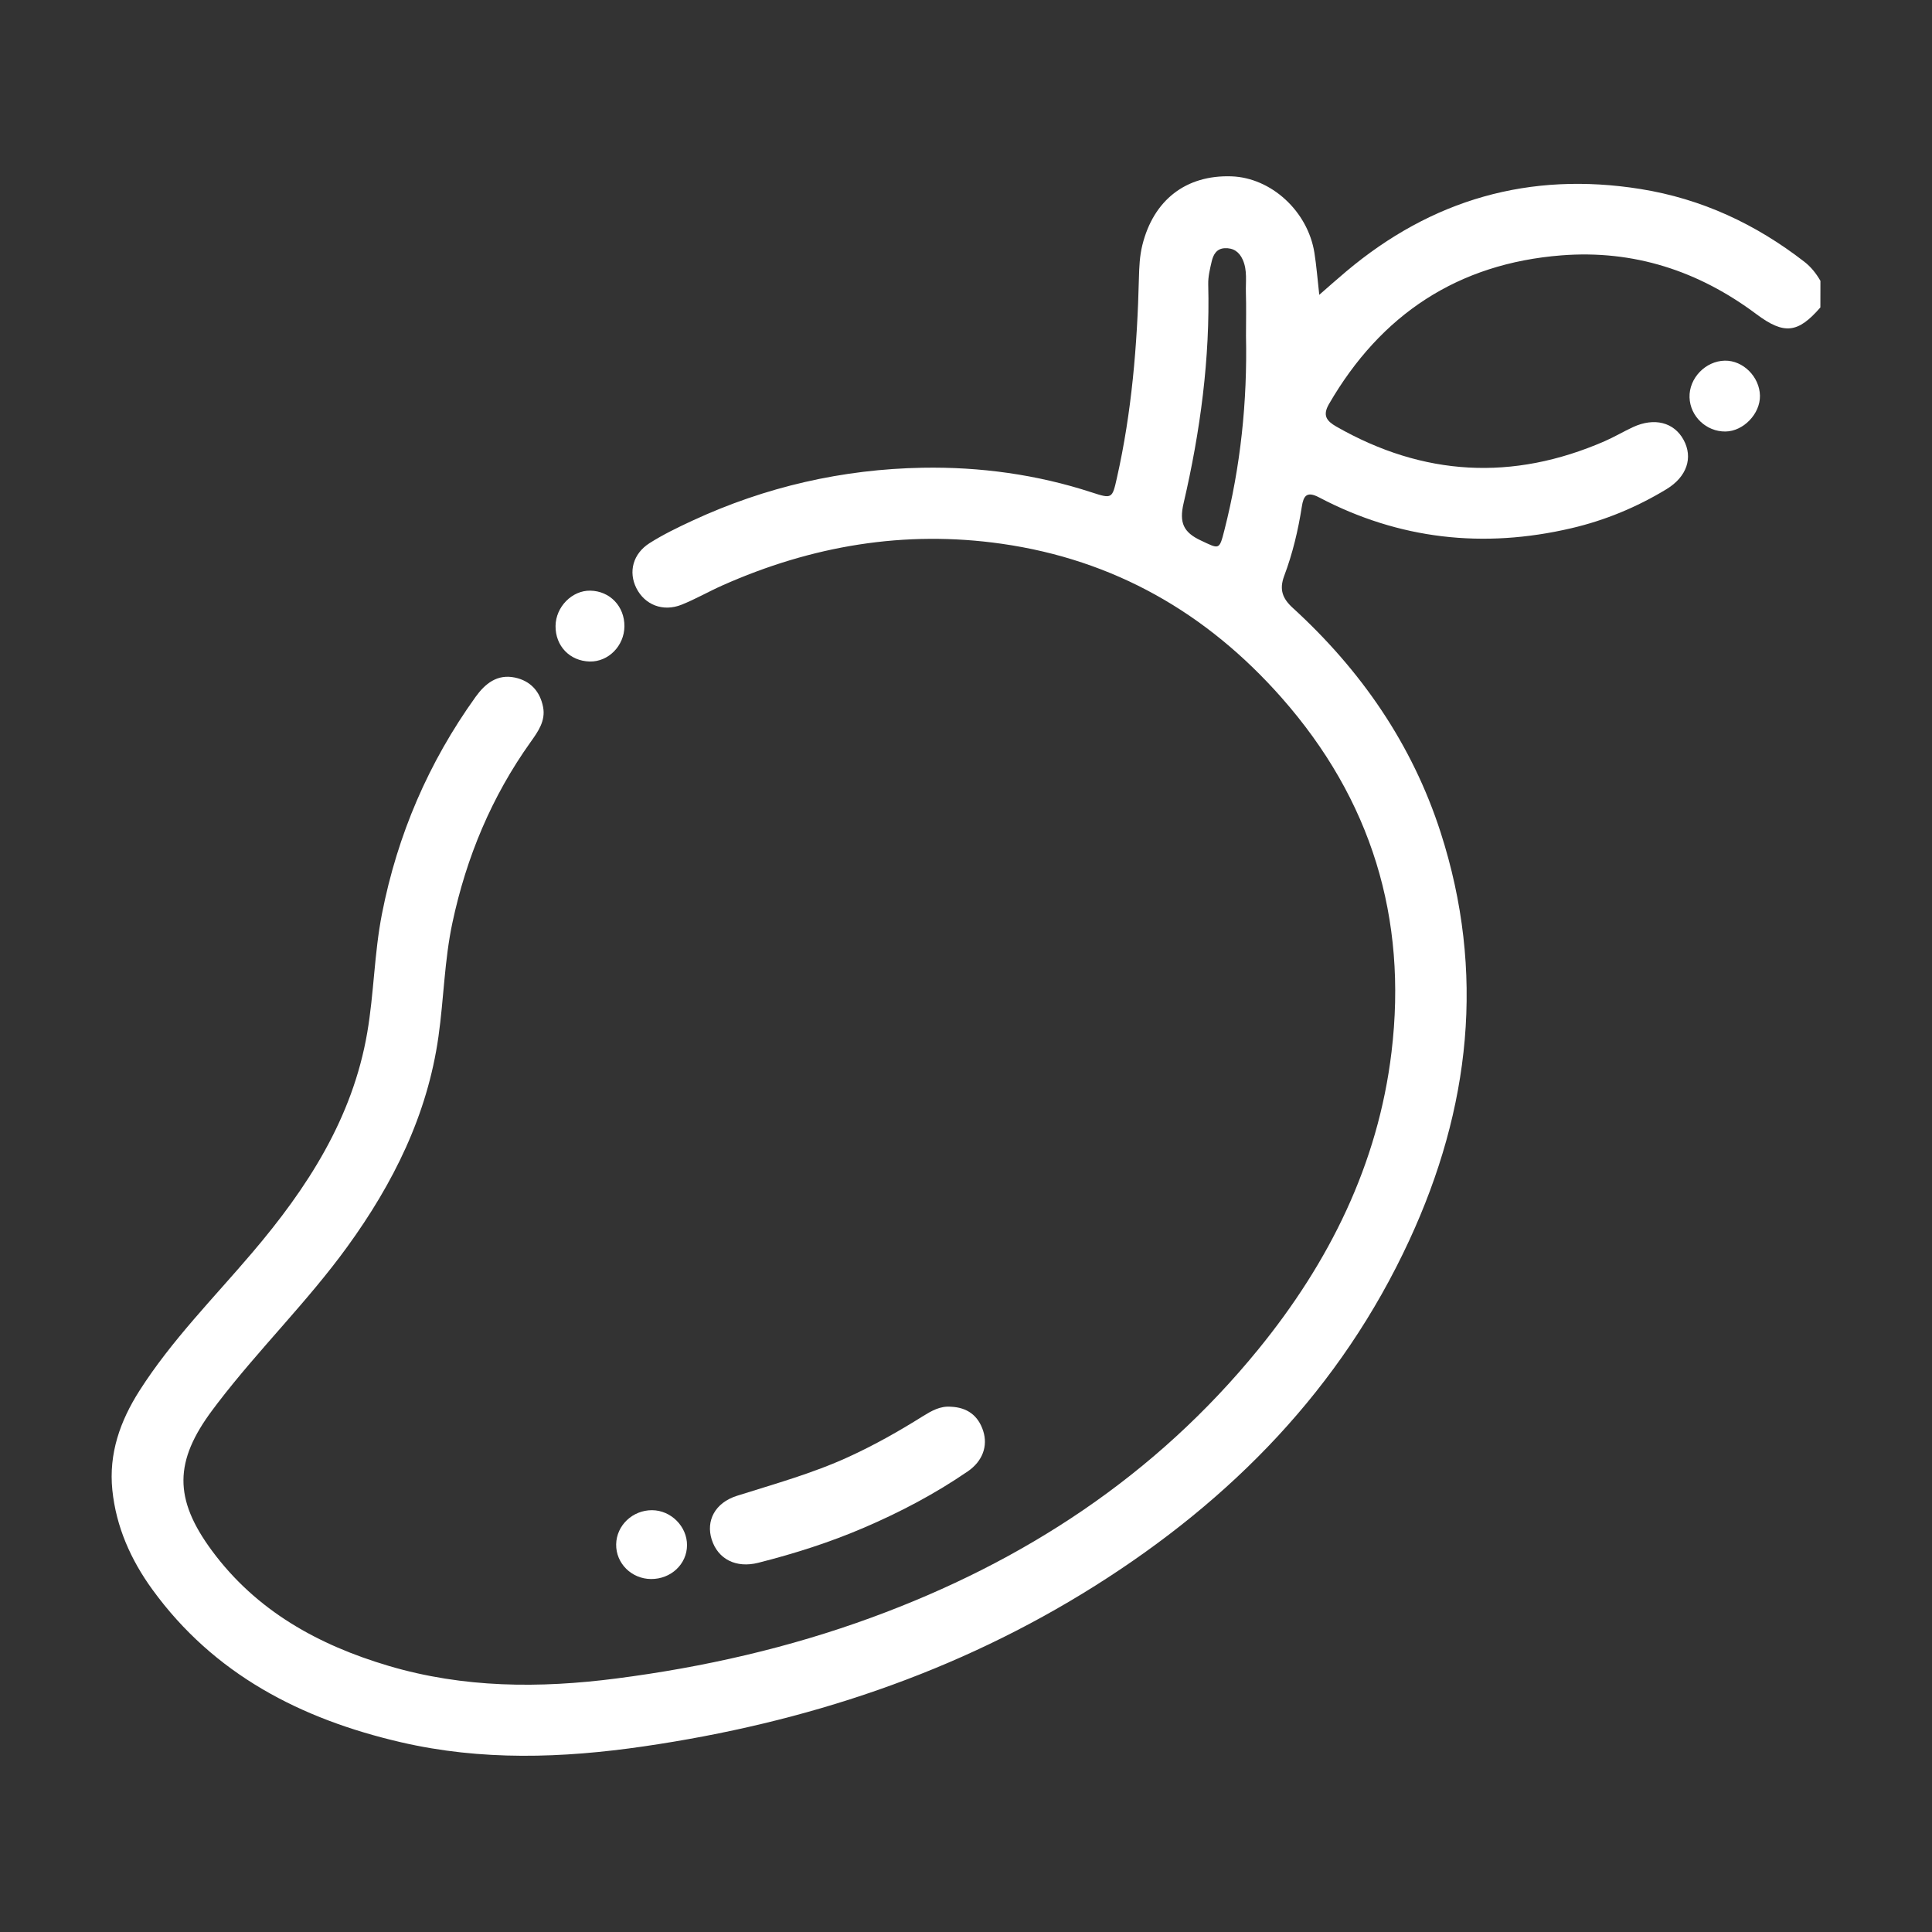 <?xml version="1.0" encoding="utf-8"?>
<!-- Generator: Adobe Illustrator 28.0.0, SVG Export Plug-In . SVG Version: 6.00 Build 0)  -->
<svg version="1.1" id="Layer_1" xmlns="http://www.w3.org/2000/svg" xmlns:xlink="http://www.w3.org/1999/xlink" x="0px" y="0px"
	 viewBox="0 0 400 400" style="enable-background:new 0 0 400 400;" xml:space="preserve">
<rect x="0" y="0" width="400" height="400" fill="#333333" stroke="none"/>
<style type="text/css">
	.st0{fill:#FFFFFF;}
</style>
<g>
	<path class="st0" d="M376.89,63.65c-4.62,5.31-7.46,5.72-13.25,1.39c-12-8.98-25.43-13.34-40.36-12.17
		c-21.43,1.68-37.39,12.22-48.14,30.8c-1.36,2.35-0.48,3.49,1.52,4.64c18.02,10.3,36.54,11.32,55.56,3.04c2-0.87,3.89-2,5.87-2.92
		c4.43-2.05,8.5-1,10.48,2.64c1.99,3.66,0.71,7.63-3.56,10.22c-6.13,3.72-12.71,6.45-19.71,8.08c-18.17,4.24-35.63,2.32-52.2-6.39
		c-2.58-1.36-3.23-0.28-3.57,1.91c-0.76,4.9-1.91,9.71-3.65,14.34c-1.05,2.8-0.38,4.67,1.79,6.64c14.1,12.89,24.7,28.19,30.59,46.45
		c9.35,29,6.15,57.18-6.49,84.49c-14.16,30.6-36.75,53.67-65,71.48c-28.66,18.06-60.07,28.41-93.49,33.28
		c-16.88,2.46-33.64,3.01-50.33-0.87c-20.64-4.79-38.66-14.03-51.42-31.63c-4.44-6.12-7.49-12.94-8.27-20.57
		c-0.77-7.55,1.61-14.29,5.61-20.56c6.65-10.44,15.37-19.2,23.33-28.56c11.42-13.41,20.79-27.84,23.83-45.57
		c1.4-8.14,1.45-16.46,3.05-24.6c3.21-16.4,9.65-31.36,19.38-44.92c2-2.78,4.49-4.77,8.14-4.01c3.23,0.68,5.21,2.87,5.84,6.1
		c0.56,2.87-1.06,5.11-2.59,7.26c-8.07,11.31-13.29,23.83-16.18,37.39c-1.66,7.78-1.78,15.73-2.89,23.57
		c-2.29,16.26-9.37,30.42-18.87,43.52c-8.25,11.38-18.33,21.24-26.86,32.39c-0.35,0.46-0.7,0.92-1.04,1.38
		c-7.96,10.63-8.07,18.41-0.14,29.15c9.22,12.49,22.07,19.56,36.62,23.87c15.48,4.58,31.23,4.66,47.13,2.6
		c18.07-2.33,35.72-6.35,52.84-12.62c31.54-11.55,58.78-29.39,80.09-55.56c14.64-17.98,24.76-38.26,27.55-61.52
		c3.33-27.73-4.19-52.31-22.77-73.37c-15.51-17.57-34.69-28.54-57.95-31.86c-20.09-2.87-39.37,0.41-57.85,8.64
		c-2.83,1.26-5.54,2.83-8.42,3.98c-3.85,1.53-7.62,0.03-9.36-3.44c-1.68-3.35-0.72-7.12,2.75-9.32c2.81-1.78,5.83-3.24,8.85-4.64
		c15.12-7.01,31.09-10.67,47.69-10.96c11.86-0.21,23.61,1.39,34.98,5.1c4.23,1.38,4.26,1.29,5.22-2.98
		c3.07-13.62,4.22-27.45,4.56-41.37c0.06-2.3,0.15-4.58,0.71-6.84c2.31-9.34,9.03-14.56,18.45-14.24c8.22,0.28,15.79,7.2,17.17,15.8
		c0.43,2.71,0.64,5.45,1.01,8.73c2.01-1.75,3.74-3.3,5.53-4.8c17.73-14.94,37.98-20.78,60.96-17.11
		c12.69,2.03,23.88,7.26,33.96,15.08c1.39,1.08,2.44,2.43,3.31,3.93C376.89,59.97,376.89,61.81,376.89,63.65z M257.97,69.55
		c0-2.98,0.07-5.97-0.02-8.95c-0.07-2.27,0.33-4.6-0.64-6.8c-0.73-1.66-1.97-2.51-3.77-2.41c-1.68,0.09-2.35,1.35-2.67,2.73
		c-0.36,1.55-0.76,3.16-0.72,4.74c0.4,15.35-1.64,30.45-5.1,45.33c-0.94,4.04-0.02,6.03,3.57,7.71c3.83,1.8,3.81,2.06,4.88-2.14
		C256.86,96.57,258.26,83.15,257.97,69.55z"/>
	<path class="st0" d="M196.87,291.25c3.35,0.14,5.64,1.79,6.68,4.98c1.03,3.16-0.13,6.31-3.18,8.4
		c-6.75,4.63-13.98,8.44-21.49,11.66c-7.08,3.04-14.42,5.38-21.9,7.27c-4.56,1.15-8.33-0.72-9.63-4.82
		c-1.23-3.89,0.68-7.61,5.23-9.05c7.78-2.46,15.63-4.63,23.08-8.04c5.35-2.45,10.44-5.32,15.41-8.44
		C192.84,292.12,194.64,291.06,196.87,291.25z"/>
	<path class="st0" d="M357.23,89.34c-3.96,0.04-7.31-3.14-7.43-7.06c-0.13-3.97,3.3-7.54,7.31-7.61c3.78-0.07,7.2,3.35,7.27,7.26
		C364.44,85.68,360.95,89.3,357.23,89.34z"/>
	<path class="st0" d="M115.02,129.6c0.04-3.96,3.42-7.39,7.21-7.31c4.05,0.08,7.08,3.25,7.05,7.38c-0.03,4.04-3.32,7.38-7.19,7.29
		C117.97,136.86,114.98,133.75,115.02,129.6z"/>
	<path class="st0" d="M134.78,326.92c-4.04-0.03-7.28-3.26-7.21-7.19c0.07-3.92,3.4-7.08,7.44-7.06c3.92,0.02,7.26,3.38,7.23,7.27
		C142.21,323.85,138.9,326.95,134.78,326.92z"/>
</g>
</svg>
